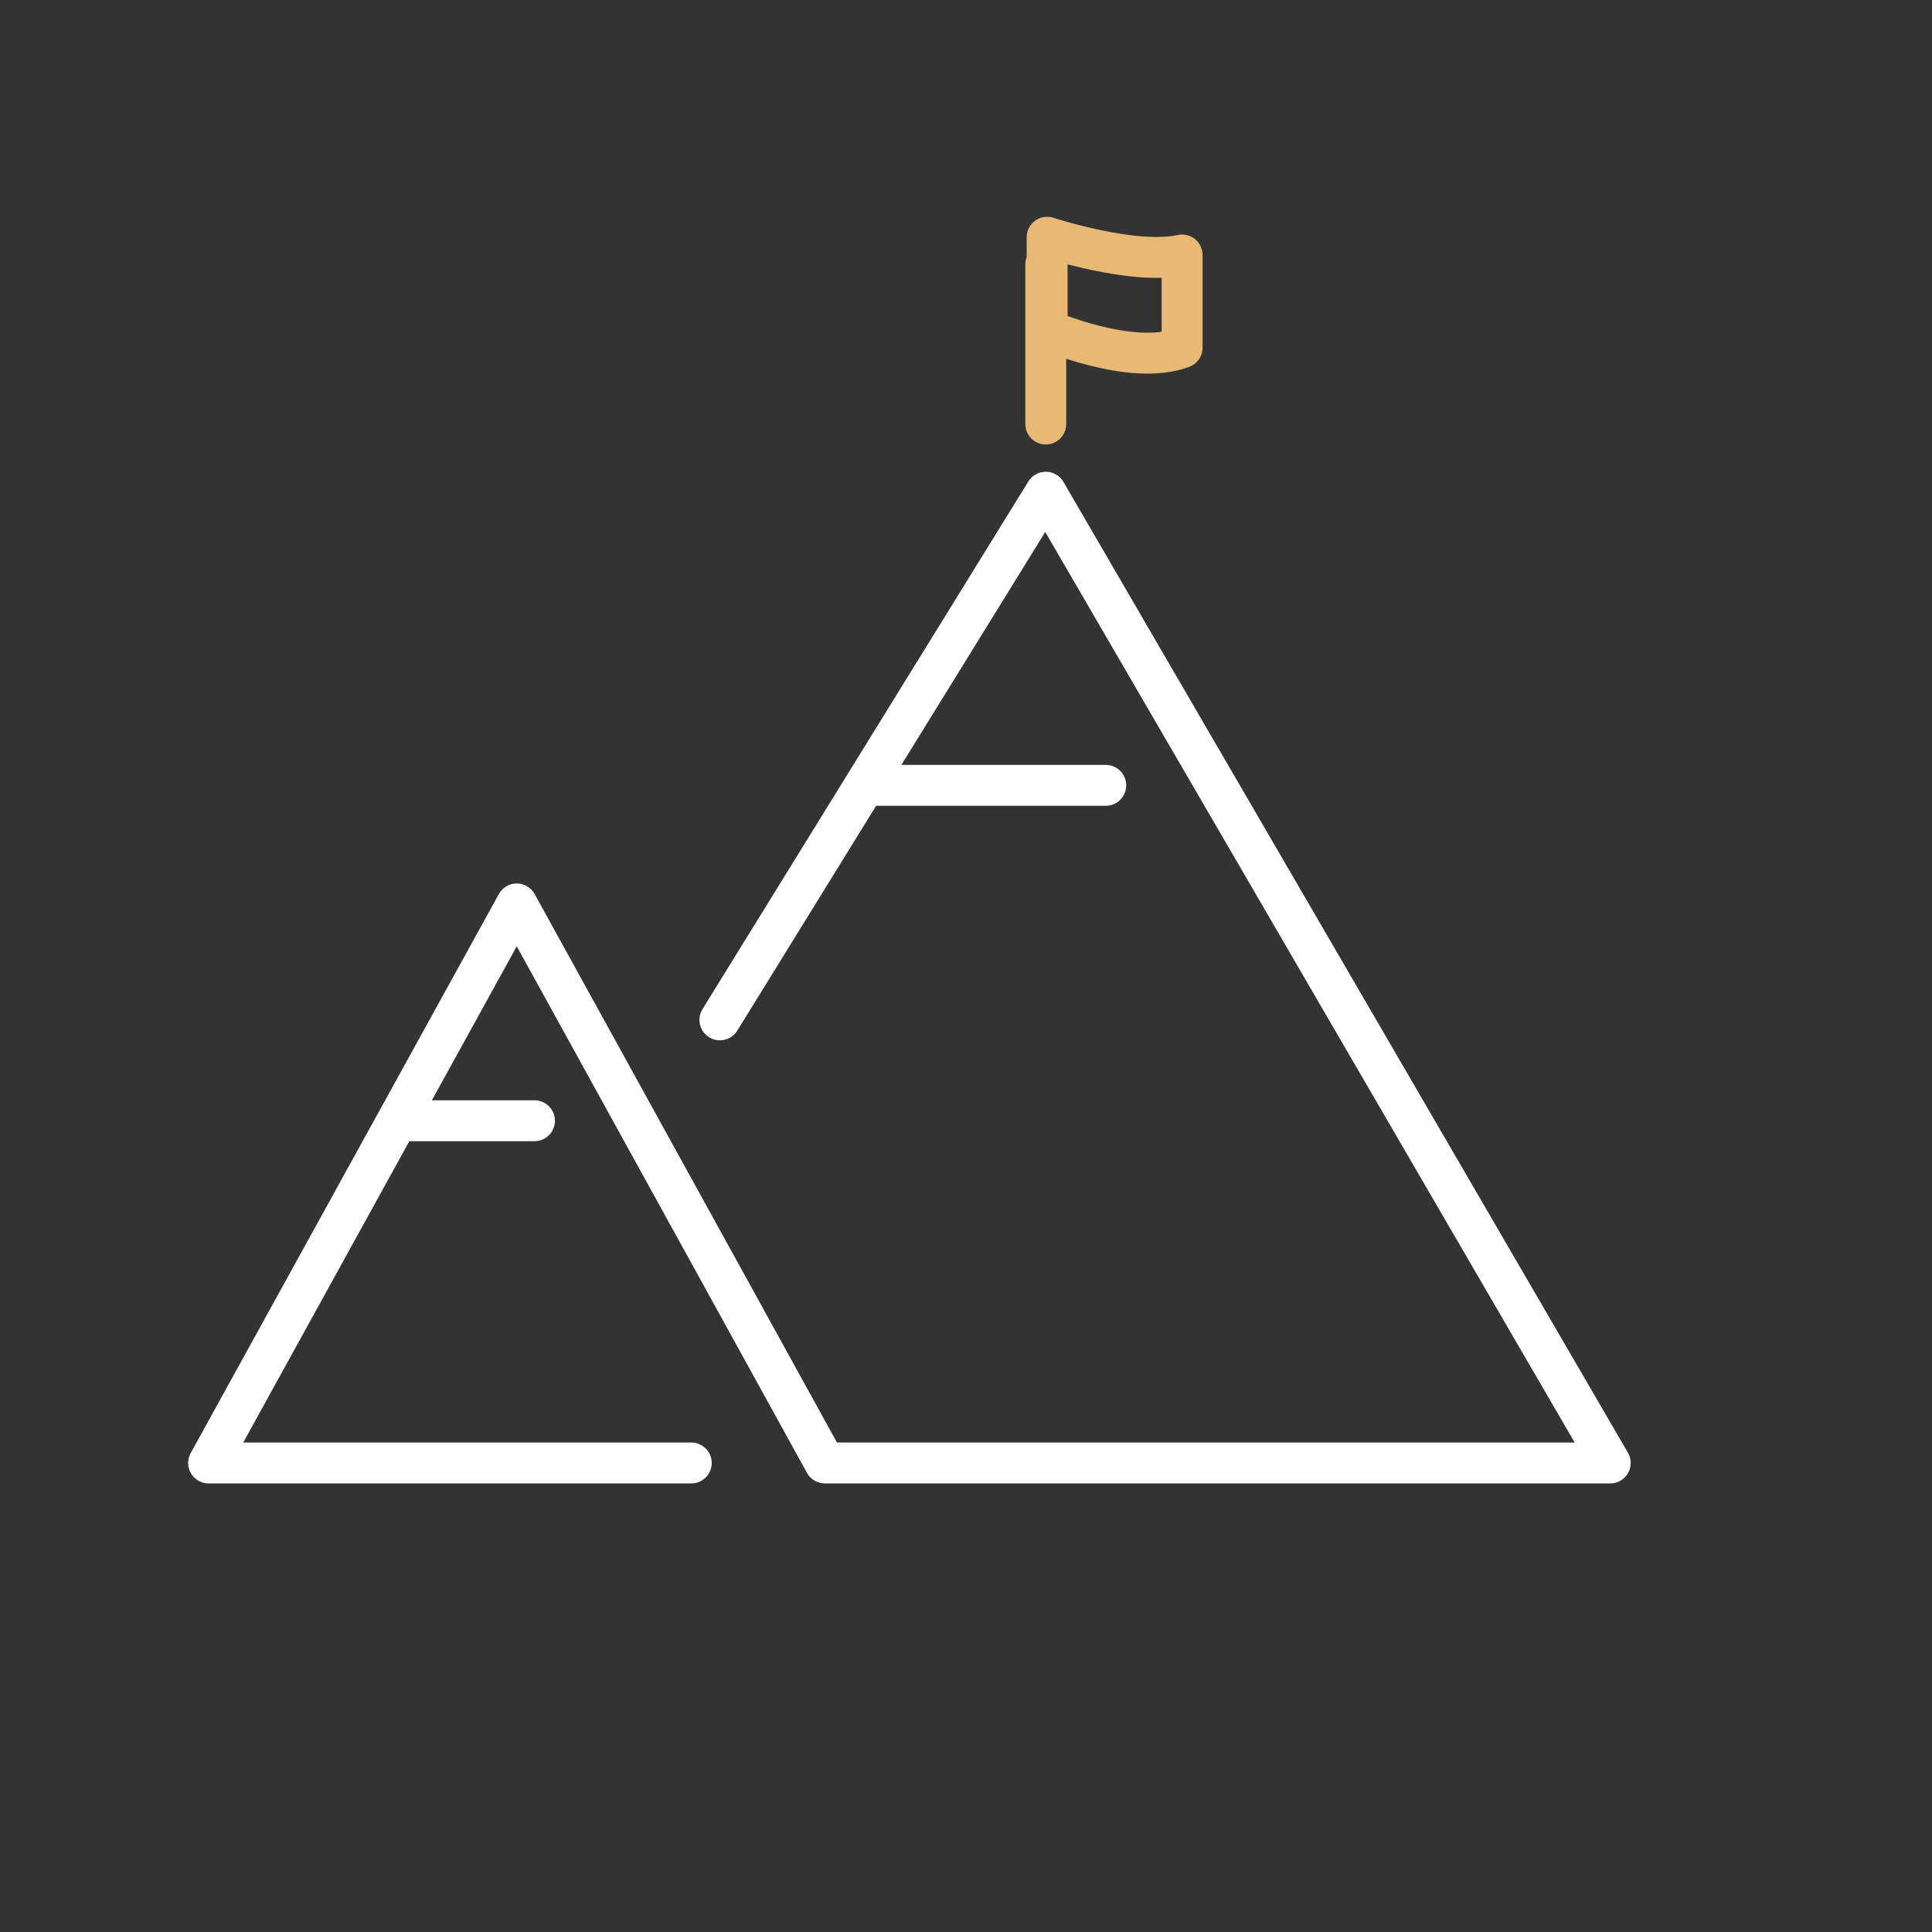 <svg xmlns="http://www.w3.org/2000/svg" viewBox="0 0 141.7 141.7">
  <rect x="0" y="0" width="141.7" height="141.7" fill="#333333" stroke="none"/>
  <style>
    .st2,.st3{fill:none;stroke:#e8b975;stroke-width:3;stroke-linecap:round;stroke-linejoin:round;stroke-miterlimit:10}.st3{stroke:#fff}
  </style>
  <g id="Icons">
    <path class="st3" d="M52.8 74.8l23.9-38.7 41.4 71.2H60.5l-22.6-41-22.6 41h35.4"/>
    <path class="st2" d="M76.7 31.1V19.4M86.7 25.5c-3.7 1.4-9.9-1.3-9.9-1.3v-6.8s6.4 2.1 9.9 1.3v6.8z"/>
    <path class="st3" d="M30 82.2h9.2M63.9 57.6h17.2"/>
  </g>
</svg>
